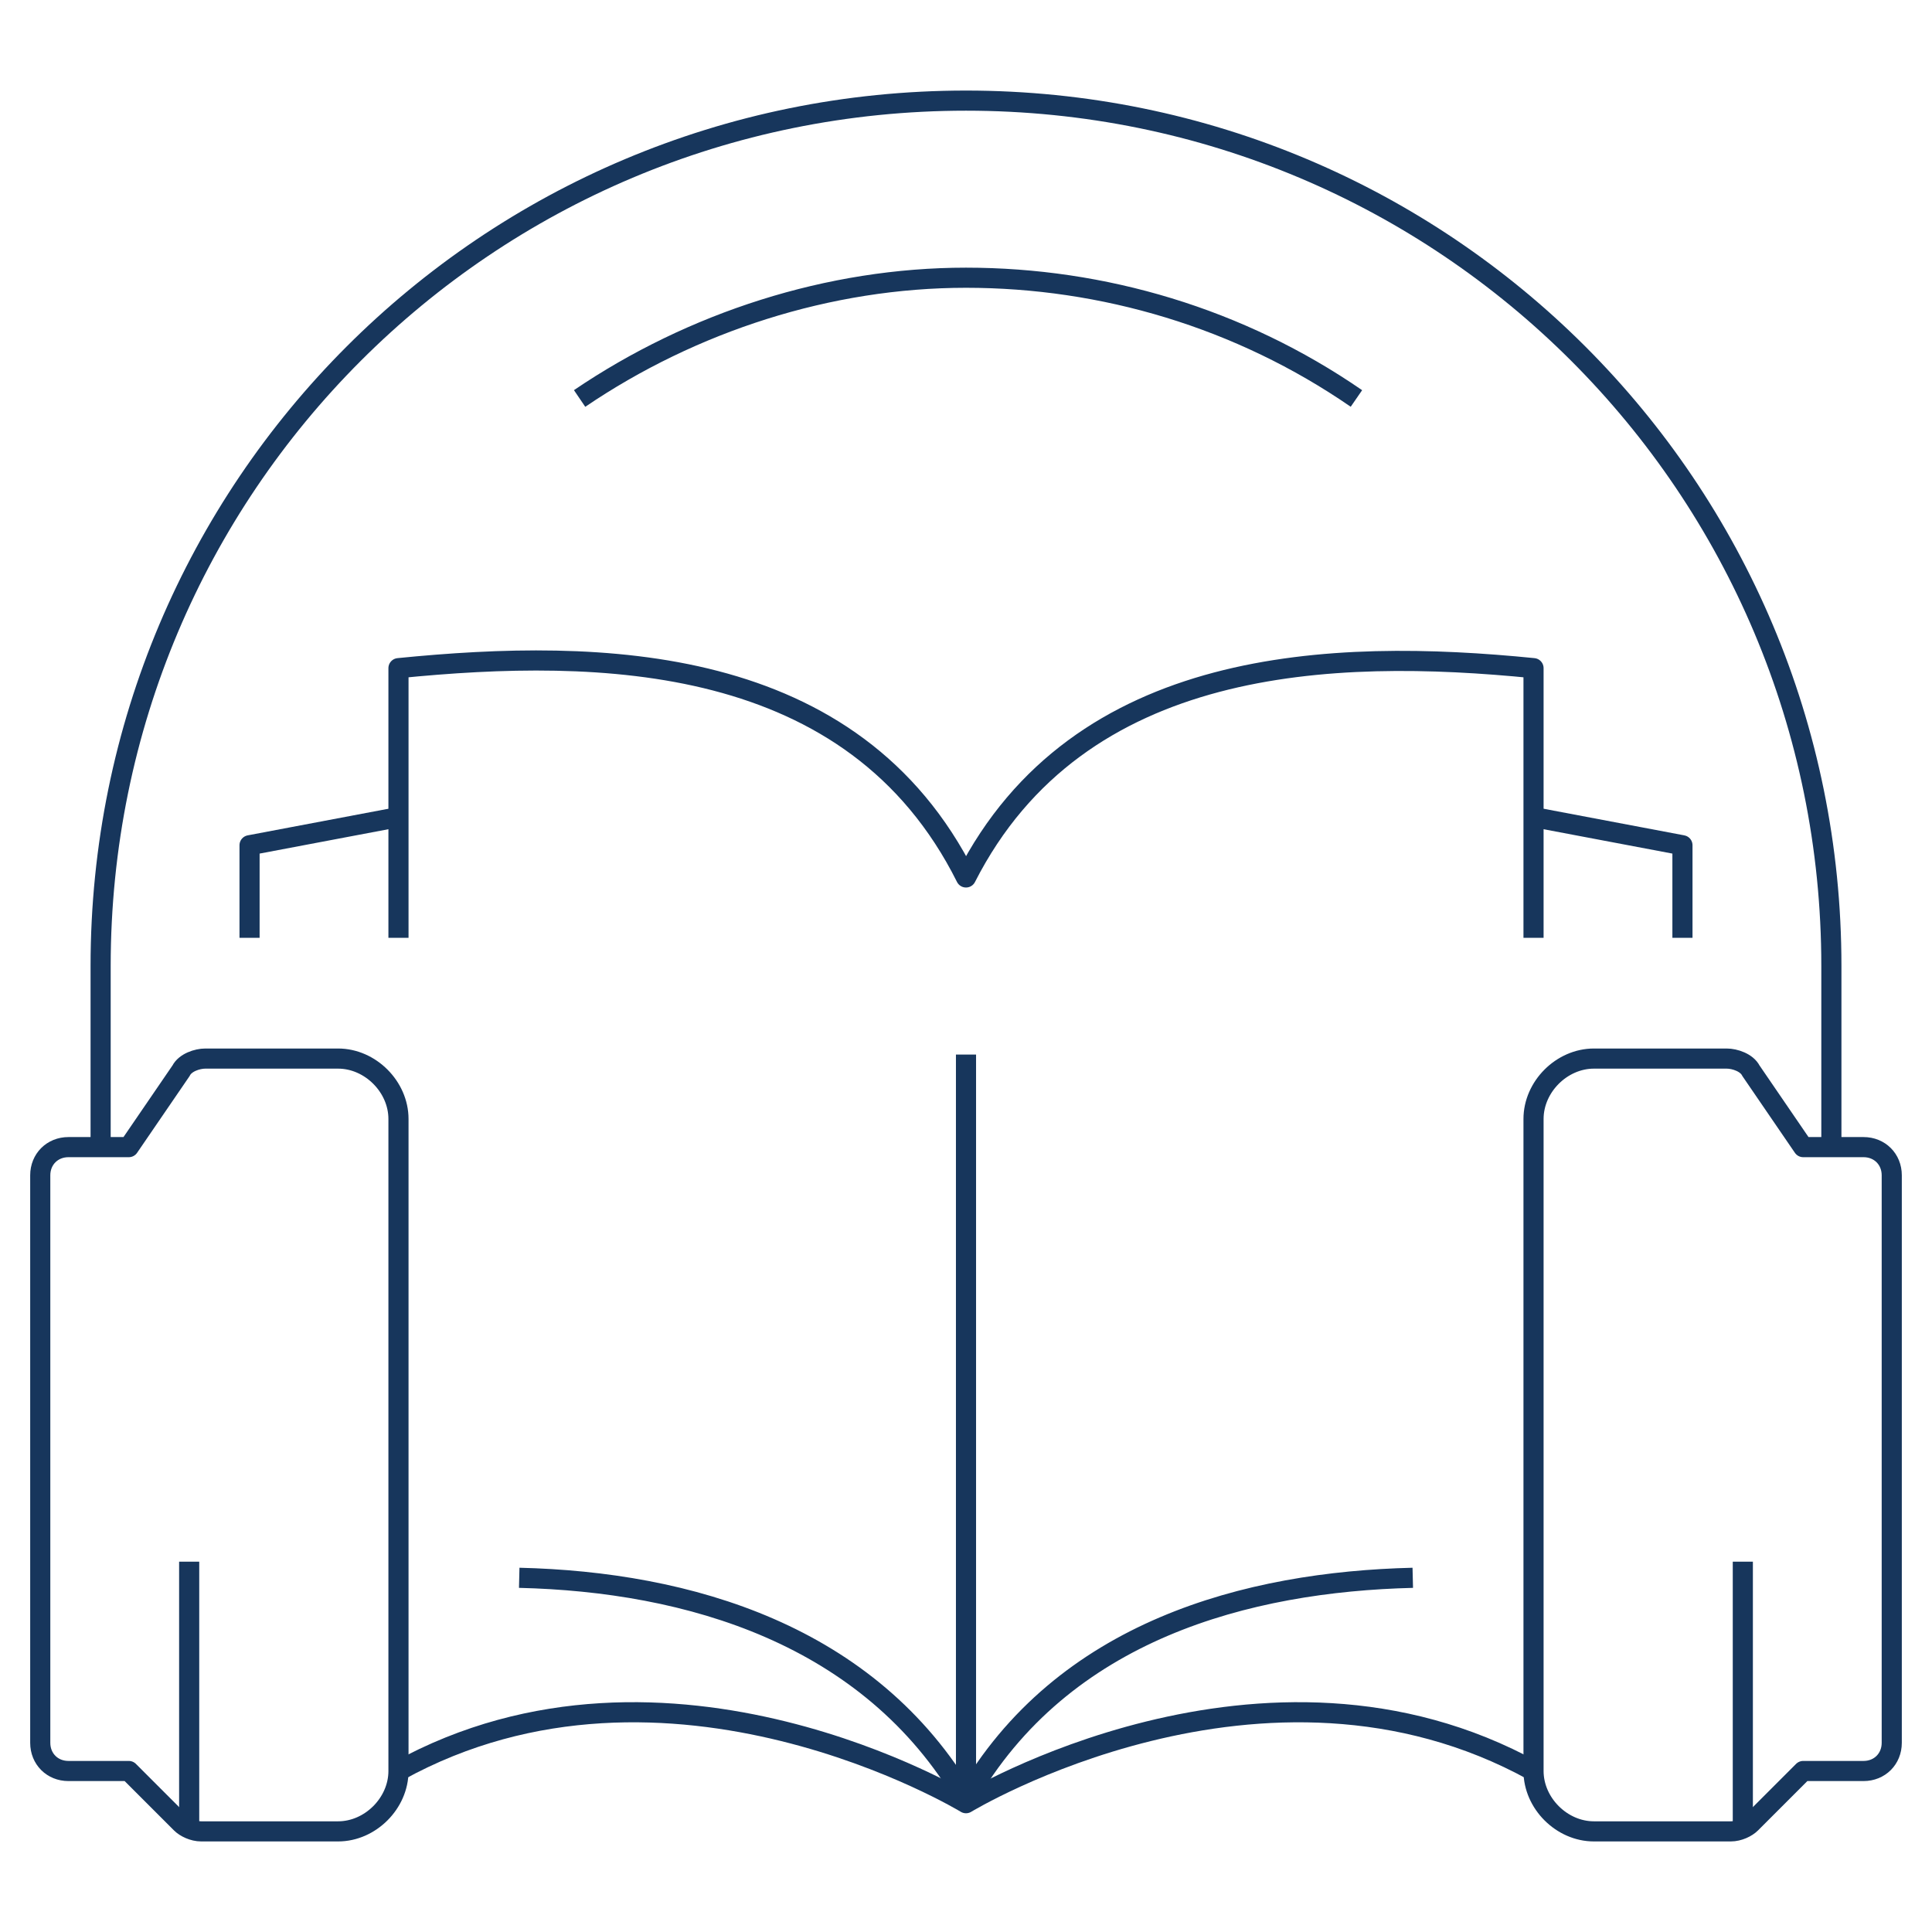 <?xml version="1.0" encoding="utf-8"?>
<!-- Generator: Adobe Illustrator 24.0.2, SVG Export Plug-In . SVG Version: 6.00 Build 0)  -->
<svg version="1.1" id="Layer_1" xmlns="http://www.w3.org/2000/svg" xmlns:xlink="http://www.w3.org/1999/xlink" x="0px" y="0px"
	 viewBox="0 0 48 48" style="enable-background:new 0 0 48 48;" xml:space="preserve">
<style type="text/css">
	.st0{fill:none;stroke:#17365C;stroke-width:0.5;stroke-linejoin:round;}
</style>
<title>Asset 45</title>
<g id="Layer_2">
	<g id="Layer_1-2">
		<g id="audio_book-lesson">
			<path class="st0" d="M9.9,23.3v-6.7c5-0.5,11.3-0.4,14.1,5.2c2.8-5.5,9.1-5.7,14.1-5.2v6.7"/>
			<path class="st0" d="M12.9,39.2c4.2,0.1,8.7,1.4,11.1,5.5c2.4-4.2,7-5.4,11.1-5.5"/>
			<line class="st0" x1="24" y1="26.2" x2="24" y2="44.8"/>
			<path class="st0" d="M38.1,44C31.4,40.3,24,44.8,24,44.8S16.6,40.3,9.9,44"/>
			<polyline class="st0" points="9.9,20.3 6.2,21 6.2,23.3 			"/>
			<polyline class="st0" points="38.1,20.3 41.8,21 41.8,23.3 			"/>
			<path class="st0" d="M8.4,45.5H5c-0.2,0-0.4-0.1-0.5-0.2L3.2,44H1.7C1.3,44,1,43.7,1,43.3V29.2c0-0.4,0.3-0.7,0.7-0.7h1.5
				l1.3-1.9c0.1-0.2,0.4-0.3,0.6-0.3h3.3c0.8,0,1.5,0.7,1.5,1.5V44C9.9,44.8,9.2,45.5,8.4,45.5z"/>
			<line class="st0" x1="4.7" y1="38.8" x2="4.7" y2="45.5"/>
			<path class="st0" d="M39.6,45.5H43c0.2,0,0.4-0.1,0.5-0.2l1.3-1.3h1.5c0.4,0,0.7-0.3,0.7-0.7l0,0V29.2c0-0.4-0.3-0.7-0.7-0.7l0,0
				h-1.5l-1.3-1.9c-0.1-0.2-0.4-0.3-0.6-0.3h-3.3c-0.8,0-1.5,0.7-1.5,1.5V44C38.1,44.8,38.8,45.5,39.6,45.5z"/>
			<line class="st0" x1="43.3" y1="38.8" x2="43.3" y2="45.5"/>
			<path class="st0" d="M2.5,28.5V24C2.5,12.1,12.1,2.5,24,2.5l0,0c11.9,0,21.5,9.6,21.5,21.5v4.5"/>
			<path class="st0" d="M14.4,9.9c2.8-1.9,6.2-3,9.6-3l0,0c3.4,0,6.8,1,9.7,3"/>
		</g>
	</g>
</g>
</svg>
